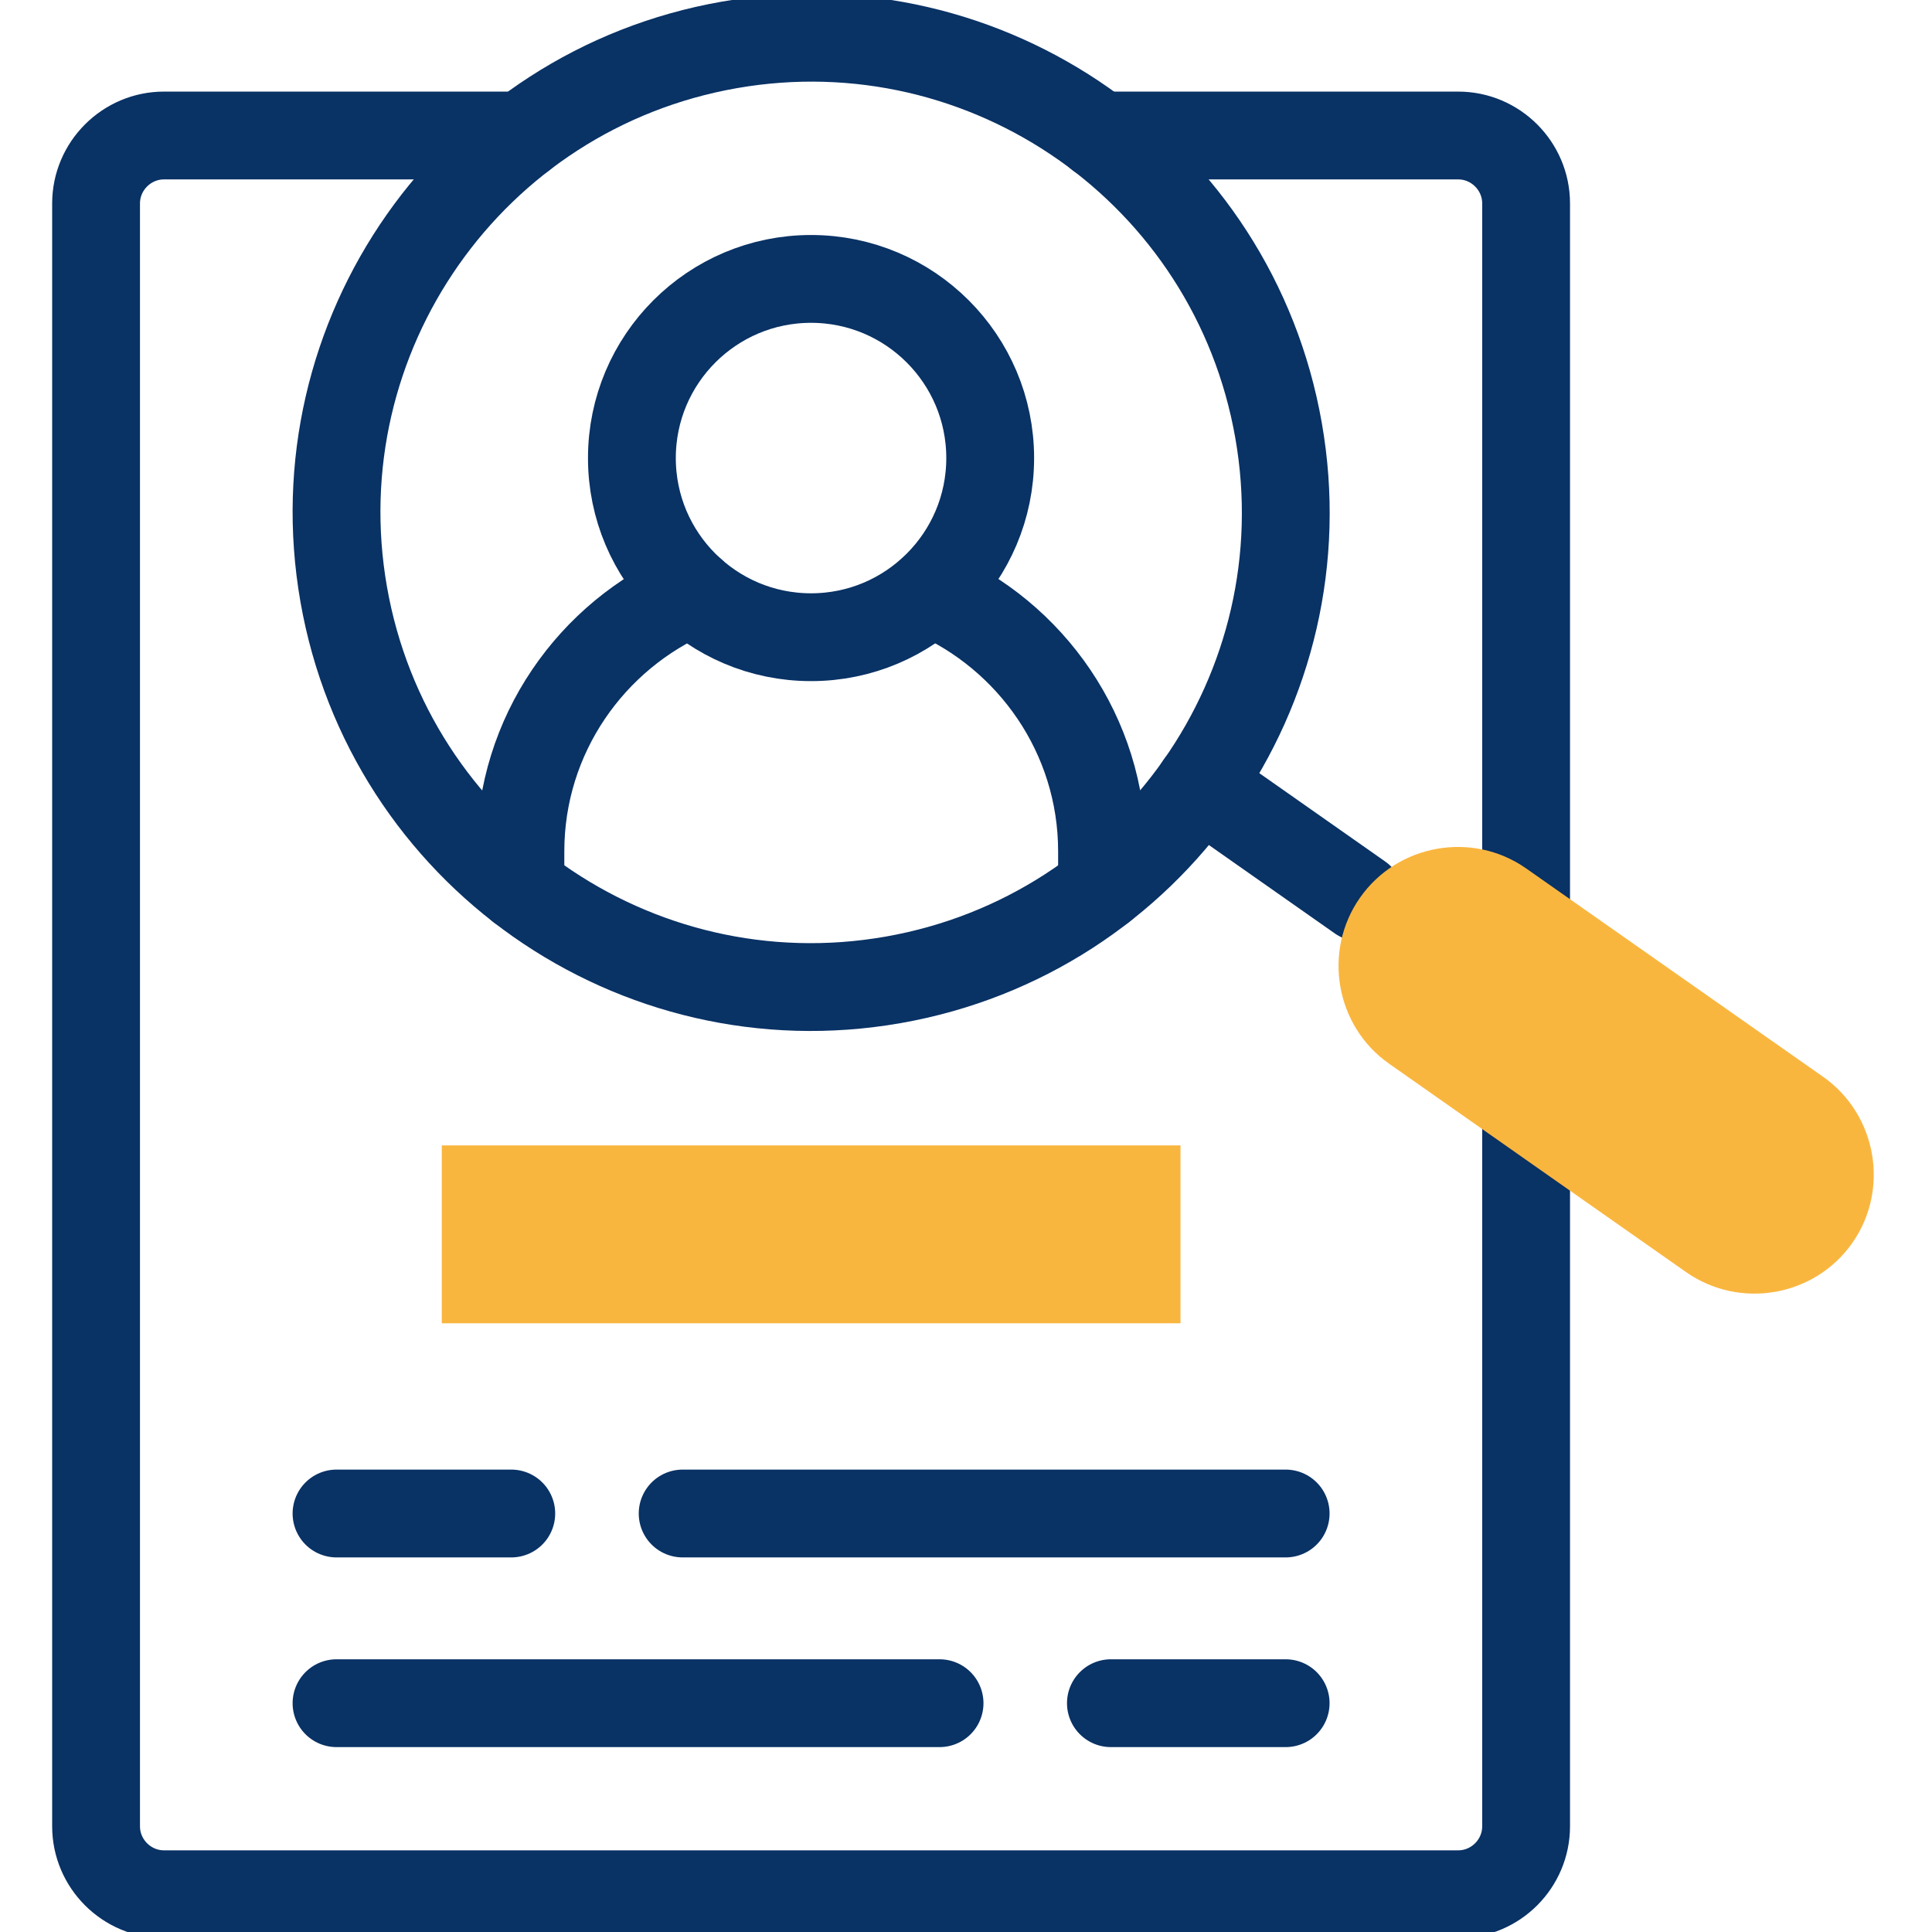 <svg width="44" height="44" viewBox="0 0 44 44" fill="none" xmlns="http://www.w3.org/2000/svg">
<g clip-path="url(#clip0_8459_1105)">
<path d="M29.118 9.802C28.088 3.925 22.488 -0.007 16.607 1.023C10.727 2.054 6.798 7.656 7.828 13.537C8.859 19.415 14.459 23.346 20.339 22.316C26.22 21.285 30.151 15.683 29.118 9.802Z" stroke="#093265" stroke-width="2" stroke-miterlimit="10" stroke-linecap="round" stroke-linejoin="round"/>
<path d="M18.471 6.352C20.724 6.352 22.551 8.179 22.551 10.432C22.551 12.685 20.724 14.512 18.471 14.512C16.218 14.512 14.391 12.685 14.391 10.432C14.391 8.179 16.218 6.352 18.471 6.352Z" stroke="#093265" stroke-width="2" stroke-miterlimit="10" stroke-linecap="round" stroke-linejoin="round"/>
<path d="M15.764 13.484C13.469 14.464 11.852 16.744 11.852 19.387V20.212M25.098 20.212V19.387C25.098 16.744 23.481 14.464 21.186 13.484" stroke="#093265" stroke-width="2" stroke-miterlimit="10" stroke-linecap="round" stroke-linejoin="round"/>
<path d="M25.039 3.086H33.209C34.062 3.086 34.756 3.783 34.756 4.633V20.637M34.756 25.555V41.593C34.756 42.443 34.062 43.14 33.209 43.14H3.734C2.884 43.14 2.188 42.443 2.188 41.593V4.633C2.188 3.783 2.884 3.086 3.734 3.086H11.9" stroke="#093265" stroke-width="2" stroke-miterlimit="10" stroke-linecap="round" stroke-linejoin="round"/>
<path d="M27.32 17.875L30.974 20.44" stroke="#093265" stroke-width="2" stroke-miterlimit="10" stroke-linecap="round" stroke-linejoin="round"/>
<path d="M7.664 34.469H11.644M15.547 34.469H29.28" stroke="#093265" stroke-width="2" stroke-miterlimit="10" stroke-linecap="round" stroke-linejoin="round"/>
<path d="M29.28 38.789H25.3M21.398 38.789H7.664" stroke="#093265" stroke-width="2" stroke-miterlimit="10" stroke-linecap="round" stroke-linejoin="round"/>
<path fill-rule="evenodd" clip-rule="evenodd" d="M42.184 28.309C43.042 27.086 42.742 25.381 41.52 24.523L34.757 19.778C33.535 18.921 31.832 19.22 30.974 20.443C30.117 21.664 30.414 23.369 31.637 24.226L34.757 26.416L38.399 28.971C39.624 29.829 41.325 29.532 42.184 28.309Z" fill="#F9B63F"/>
<path d="M26.885 26.086H10.062V30.137H26.885V26.086Z" fill="#F9B63F"/>
</g>
<defs>
<clipPath id="clip0_8459_1105">
<rect width="44" height="44" fill="white"/>
</clipPath>
</defs>
</svg>
